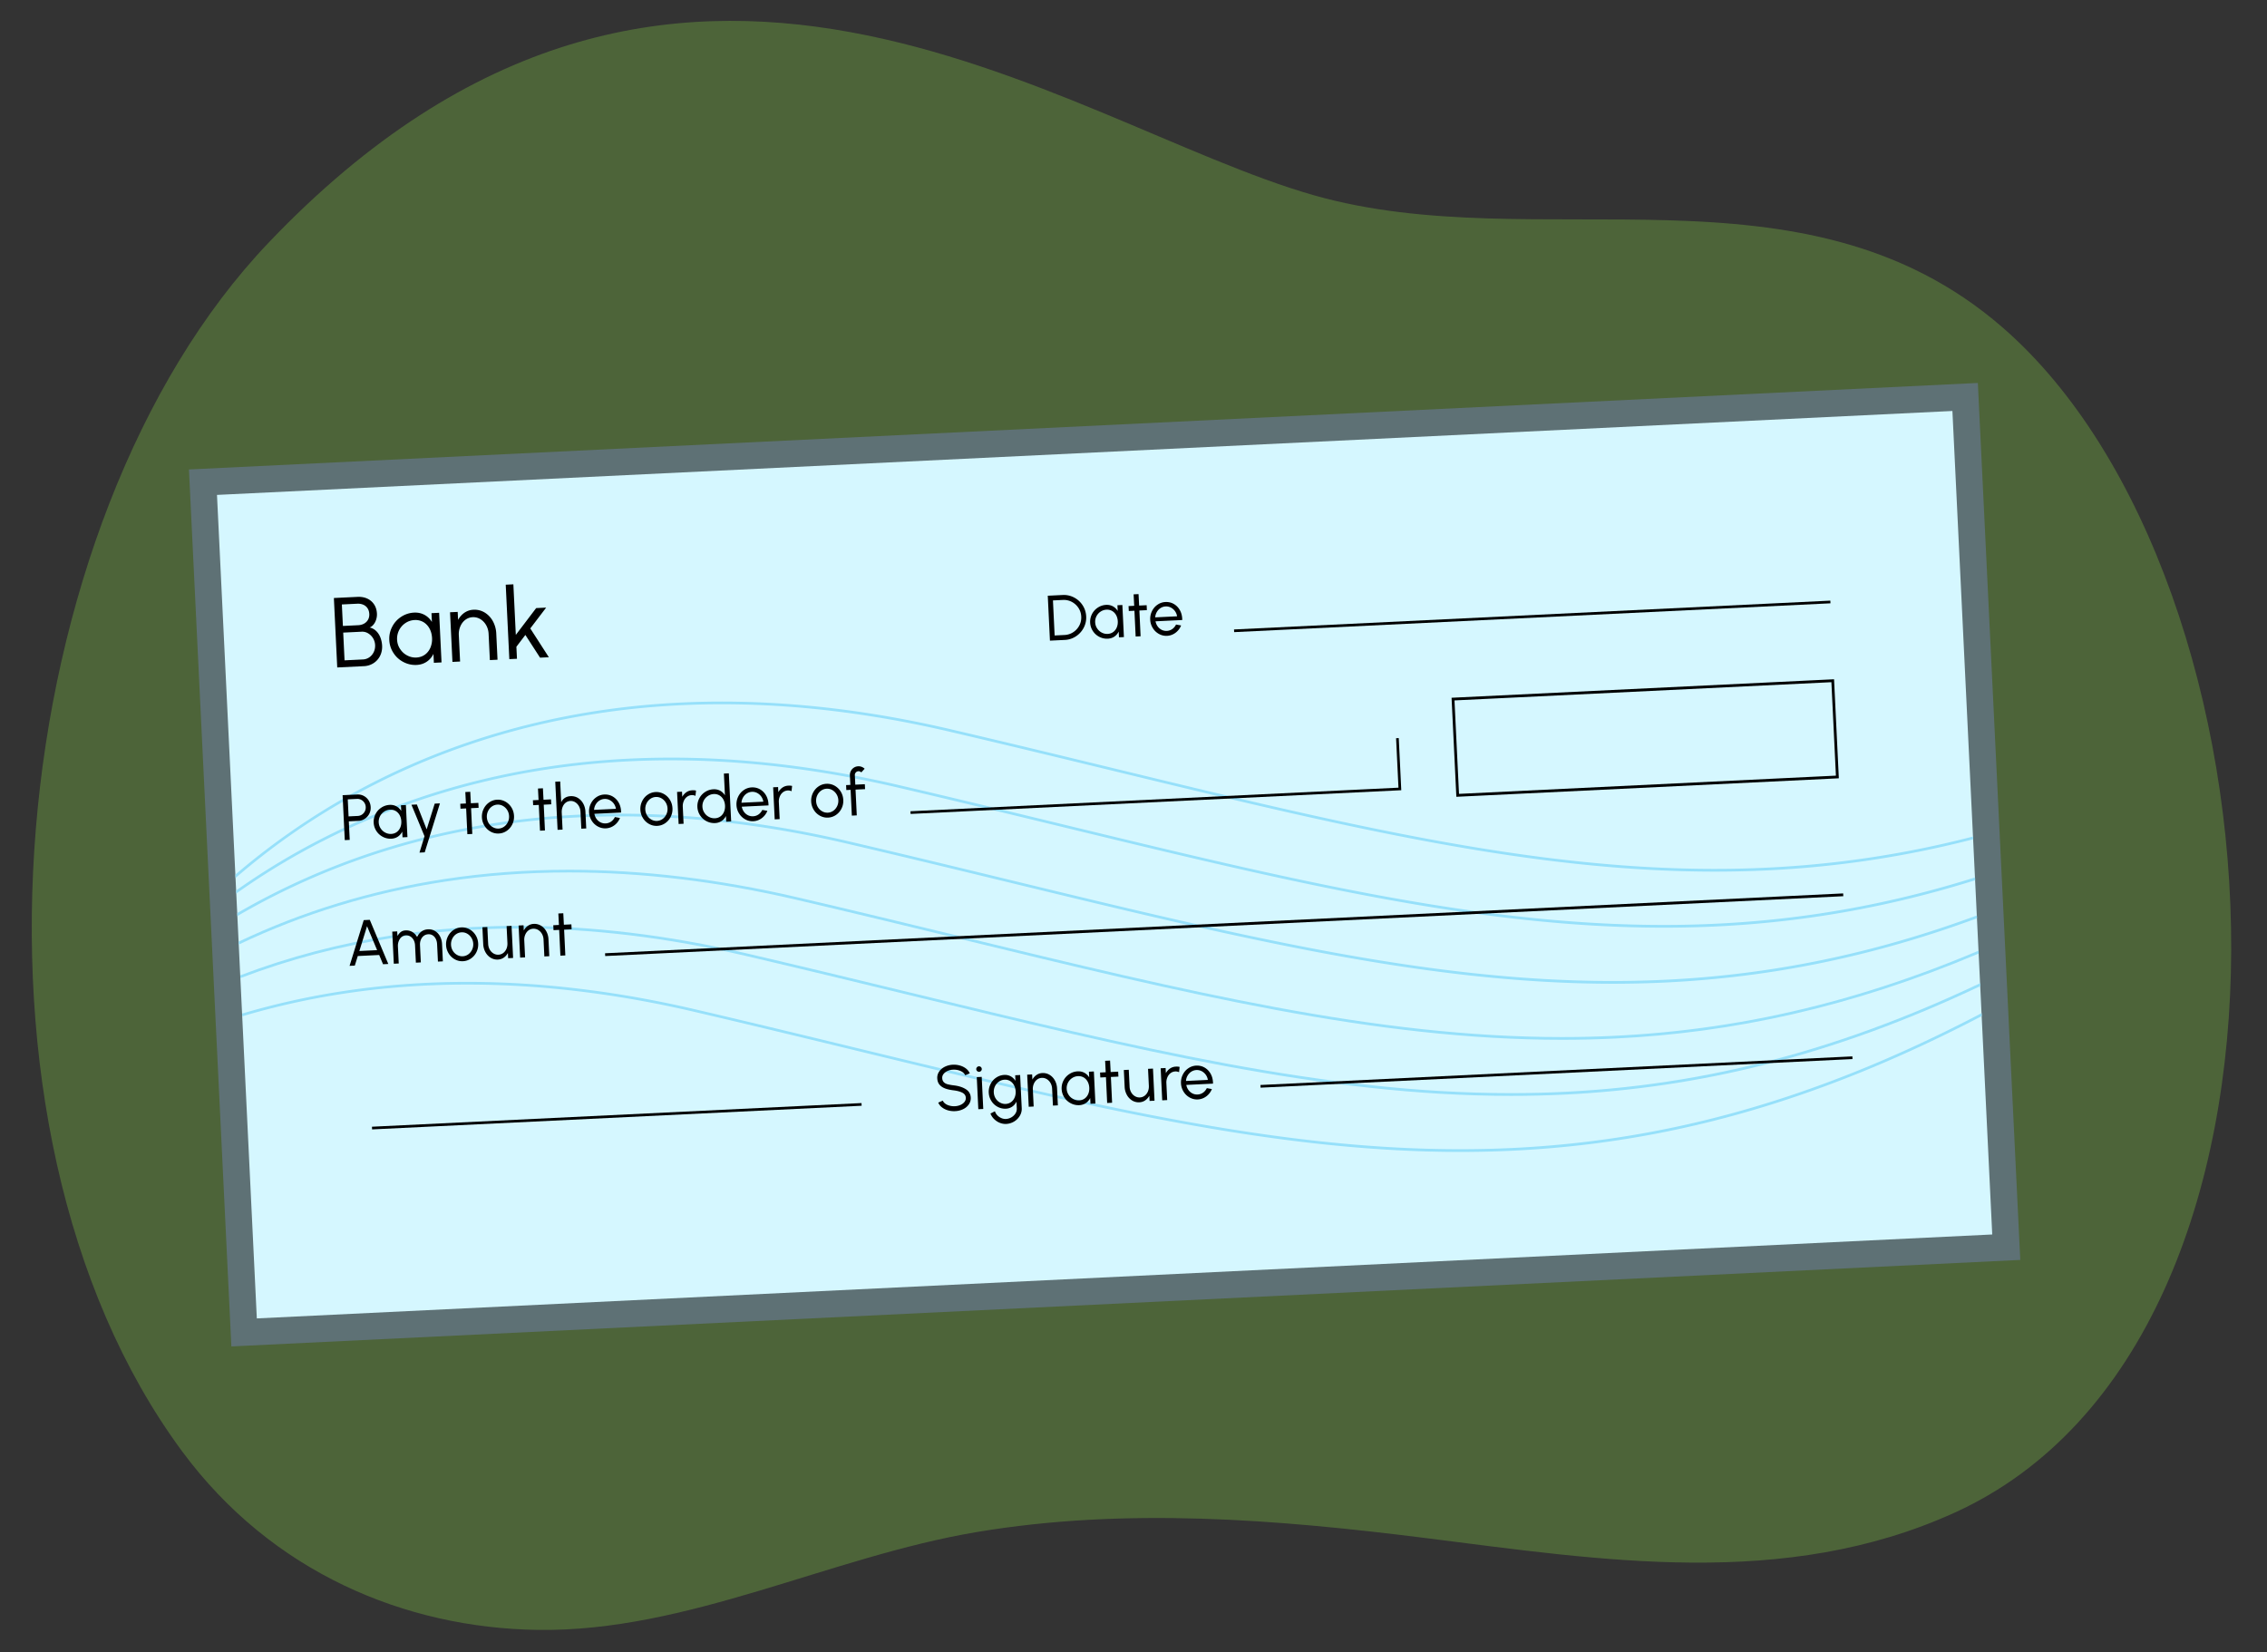 <svg version="1.1" id="Artwork" xmlns="http://www.w3.org/2000/svg" x="0" y="0" viewBox="0 0 380 277" xml:space="preserve">
  <rect x="0" y="0" width="380" height="277" fill="#333333" stroke="none"/>
  <switch>
    <g>
      <path d="M220.218 32.731c37.563 10.691 81.948-6.898 115.417 22.129 48.943 42.446 56.028 169.609-7.998 198.725-28.493 12.957-59.206 7.956-88.713 4.25-24.914-3.129-50.202-5.178-75.123-1.014-24.64 4.117-48.561 16.782-73.666 16.417-22.212-.322-44.599-9.625-59.601-29.928C-9.797 188.729.625 87.266 45.018 40.687c68.245-71.606 133.225-19.904 175.2-7.956z" opacity=".35" fill="#7fc146"/>
      <path transform="rotate(-2.769 185.164 144.963)" fill="#5e7175" d="M35.053 71.364h300.21v147.188H35.053z"/>
      <path transform="rotate(-2.769 185.164 144.963)" fill="#d5f7ff" d="M39.541 75.852h291.235v138.213H39.541z"/>
      <path d="M78.343 164.603c-7.152 0-14.138.52-20.934 1.561a127.244 127.244 0 00-16.826 3.752l.022.462a126.585 126.585 0 0116.872-3.77c6.773-1.037 13.738-1.555 20.866-1.555 12.259 0 25.004 1.531 38.094 4.587 9.422 2.199 18.404 4.38 27.091 6.488 38.32 9.301 69.973 16.985 101.238 16.985 2.965 0 5.925-.069 8.888-.212 24.979-1.208 50.095-7.698 78.534-22.561l-.024-.495c-31.811 16.656-59.456 22.811-87.414 22.811-31.224 0-62.839-7.672-101.116-16.963-8.688-2.109-17.671-4.289-27.095-6.489-13.123-3.065-25.903-4.601-38.196-4.601z" fill="#96e0fa"/>
      <path d="M86.874 155.205c-7.152 0-14.138.52-20.934 1.561-8.9 1.363-17.482 3.622-25.667 6.737l.023.471c8.197-3.13 16.795-5.399 25.713-6.764 6.773-1.037 13.738-1.555 20.866-1.555 12.259 0 25.004 1.531 38.094 4.587 9.422 2.199 18.404 4.38 27.091 6.488 38.32 9.301 69.974 16.985 101.238 16.985 2.965 0 5.925-.069 8.888-.212 22.379-1.083 44.869-6.407 69.76-18.191l-.024-.489c-28.184 13.368-53.287 18.432-78.645 18.432-31.222 0-62.836-7.671-101.111-16.96-8.688-2.109-17.671-4.289-27.095-6.489-13.124-3.065-25.904-4.601-38.197-4.601z" fill="#96e0fa"/>
      <path d="M95.406 145.808c-7.152 0-14.138.519-20.934 1.56-12.149 1.86-23.71 5.383-34.472 10.489l.024.487c10.77-5.131 22.346-8.669 34.516-10.533 6.773-1.037 13.738-1.555 20.866-1.555 12.259 0 25.004 1.531 38.094 4.587 9.422 2.199 18.404 4.38 27.091 6.488 38.32 9.301 69.974 16.985 101.238 16.985 2.965 0 5.925-.069 8.888-.212 19.714-.954 39.514-5.201 60.965-14.253l-.023-.48c-24.672 10.431-47.158 14.485-69.85 14.485-31.221 0-62.837-7.671-101.112-16.961-8.688-2.109-17.671-4.289-27.095-6.489-13.123-3.063-25.903-4.598-38.196-4.598z" fill="#96e0fa"/>
      <path d="M103.937 136.41c-7.152 0-14.138.519-20.934 1.56-14.786 2.264-28.703 6.986-41.364 14.033-.632.352-1.254.708-1.871 1.067l.024.503a119.58 119.58 0 012.064-1.178c12.614-7.021 26.481-11.726 41.214-13.982 6.772-1.037 13.739-1.555 20.866-1.555 12.26 0 25.003 1.531 38.094 4.587 9.422 2.199 18.404 4.38 27.091 6.488 38.32 9.301 69.974 16.985 101.238 16.985 2.965 0 5.925-.069 8.888-.212 16.985-.822 34.034-4.089 52.148-10.765l-.023-.473c-21.267 7.854-41.072 10.991-61.03 10.991-31.224 0-62.837-7.671-101.115-16.961-8.688-2.109-17.671-4.289-27.095-6.489-13.122-3.064-25.902-4.599-38.195-4.599z" fill="#96e0fa"/>
      <path d="M112.469 127.011c-7.152 0-14.138.519-20.934 1.56-14.786 2.264-28.703 6.985-41.364 14.033a116.782 116.782 0 00-10.586 6.667l.025.522a116.555 116.555 0 0110.779-6.797c12.614-7.021 26.481-11.726 41.214-13.982 6.773-1.037 13.738-1.555 20.866-1.555 12.259 0 25.003 1.531 38.094 4.587 9.422 2.199 18.404 4.38 27.091 6.488 38.32 9.3 69.974 16.985 101.238 16.985 2.965 0 5.925-.069 8.888-.212 14.197-.687 28.438-3.079 43.308-7.745l-.023-.47c-17.968 5.648-35.02 7.969-52.189 7.969-31.222 0-62.841-7.672-101.117-16.962-8.688-2.109-17.671-4.289-27.095-6.489-13.123-3.063-25.902-4.598-38.195-4.599z" fill="#96e0fa"/>
      <path d="M121 117.613c-7.152 0-14.138.519-20.934 1.56-14.786 2.264-28.703 6.985-41.364 14.033a118.033 118.033 0 00-19.245 13.408l.028.572a115.51 115.51 0 0119.436-13.588c12.614-7.022 26.481-11.726 41.214-13.982 6.773-1.037 13.738-1.555 20.867-1.555 12.259 0 25.003 1.531 38.093 4.587 9.422 2.199 18.404 4.38 27.091 6.488 38.32 9.3 69.974 16.985 101.238 16.985 2.965 0 5.925-.069 8.888-.212a169.615 169.615 0 0034.445-5.215l-.022-.461c-14.758 3.814-29.003 5.43-43.325 5.43-31.224 0-62.84-7.672-101.117-16.962-8.688-2.109-17.671-4.289-27.095-6.489-13.125-3.063-25.905-4.598-38.198-4.599z" fill="#96e0fa"/>
      <path fill="none" stroke="#000" stroke-width=".449" stroke-miterlimit="10" d="M206.861 105.747l99.957-4.831M152.623 136.225l82.027-3.965-.411-8.517"/>
      <path fill="none" stroke="#000" stroke-width=".469" stroke-miterlimit="10" d="M243.56 117.196l63.646-3.078.78 16.135-63.645 3.078z"/>
      <path fill="none" stroke="#000" stroke-width=".469" stroke-miterlimit="10" d="M101.433 160.04l207.533-10.032"/>
      <path fill="none" stroke="#000" stroke-width=".449" stroke-miterlimit="10" d="M62.358 189.11l82.061-3.966M211.292 182.114l99.219-4.796"/>
      <g>
        <path d="M59.944 100.061c1.166-.056 2.17.379 2.755 1.251.296.438.455.963.484 1.569.033.675-.192 1.362-.579 1.83-.197.235-.407.396-.644.482.885.19 1.511.886 1.827 1.738.155.434.243.872.264 1.313.062 1.272-.504 2.334-1.451 2.938a3.223 3.223 0 01-1.586.494l-4.485.217-.563-11.642 3.978-.19zm.114 4.749c1.073-.052 1.897-.768 1.844-1.875-.058-1.198-.945-1.779-2.019-1.728l-2.58.125.174 3.603 2.581-.125zm.794 5.741c.774-.037 1.451-.511 1.799-1.245.175-.368.247-.763.225-1.204a2.403 2.403 0 00-1.169-1.929 1.89 1.89 0 00-1.081-.273l-3.096.15.225 4.651 3.097-.15zM74.011 111.05l-1.282.062-.072-1.489c-.539 1.085-1.523 1.784-2.813 1.847a4.26 4.26 0 01-2.217-.486 4.318 4.318 0 01-1.675-1.521 4.256 4.256 0 01-.697-2.16 4.3 4.3 0 01.484-2.232 4.324 4.324 0 011.52-1.675 4.252 4.252 0 012.16-.697c1.29-.062 2.337.537 2.979 1.565l-.071-1.473 1.282-.062.402 8.321zm-1.856-2.497a3.67 3.67 0 00.265-1.597c-.057-1.174-.579-2.148-1.446-2.666a2.635 2.635 0 00-1.477-.345 2.967 2.967 0 00-1.527.498 3.149 3.149 0 00-1.408 2.796c.028.574.195 1.093.5 1.553.307.47.699.833 1.187 1.086a2.946 2.946 0 001.551.35c1.107-.054 1.944-.696 2.355-1.675zM82.114 110.658l-.214-4.419c-.05-1.04-.578-1.957-1.377-2.444a2.283 2.283 0 00-1.3-.329c-.924.045-1.679.641-2.061 1.543a3.287 3.287 0 00-.254 1.472l.214 4.419-1.282.062-.402-8.321 1.282-.062.064 1.331c.584-1.02 1.48-1.64 2.554-1.691a3.288 3.288 0 011.908.467 3.826 3.826 0 011.362 1.436 4.69 4.69 0 01.574 2.023l.215 4.452-1.283.061zM90.525 110.251l-2.461-3.809-1.506 1.981.098 2.015-1.281.062-.604-12.482 1.281-.062.41 8.479 3.411-4.493 1.673-.081-2.659 3.49 3.111 4.829-1.473.071z"/>
      </g>
      <g>
        <path d="M178.12 99.747a3.658 3.658 0 011.913.415 3.816 3.816 0 011.438 1.305c.367.561.564 1.182.597 1.864a3.642 3.642 0 01-.415 1.908 3.811 3.811 0 01-1.306 1.438 3.657 3.657 0 01-1.863.603l-2.491.12-.364-7.532 2.491-.121zm.325 6.704a2.875 2.875 0 001.455-.47 2.967 2.967 0 001.019-1.122c.242-.459.347-.956.321-1.488a2.853 2.853 0 00-.464-1.454 3.017 3.017 0 00-1.123-1.02 2.855 2.855 0 00-1.493-.321l-1.662.08.284 5.875 1.663-.08zM188.393 106.8l-.828.04-.046-.962c-.35.701-.986 1.152-1.819 1.192a2.772 2.772 0 01-1.434-.312 2.8 2.8 0 01-1.083-.983 2.75 2.75 0 01-.45-1.396 2.798 2.798 0 01.313-1.444c.232-.447.56-.809.983-1.082a2.745 2.745 0 011.396-.451c.833-.04 1.51.348 1.926 1.013l-.046-.953.828-.04.26 5.378zm-1.199-1.613c.13-.312.189-.661.171-1.032-.037-.759-.375-1.39-.936-1.724a1.689 1.689 0 00-.954-.224c-.36.017-.689.125-.987.323a2.027 2.027 0 00-.911 1.806c.018.371.126.706.324 1.004.198.304.452.539.767.702a1.92 1.92 0 001.003.227c.716-.034 1.256-.45 1.523-1.082zM190.986 102.346l.204 4.319-.829.04-.204-4.319-.947.046-.04-.828.947-.046-.099-1.922.829-.04.098 1.922 1.259-.062.04.828-1.258.062zM194.265 106.275a2.738 2.738 0 01-1.029-.985 2.84 2.84 0 01-.434-1.397c-.025-.517.076-.996.297-1.443s.527-.808.929-1.08a2.499 2.499 0 011.327-.447c.505-.024.968.082 1.384.316a2.69 2.69 0 011.009 1.008c.252.435.39.925.416 1.468.005.102.008.178.005.227l-4.476.216c.117.637.493 1.157 1.029 1.429.27.132.559.193.866.179.672-.033 1.23-.426 1.544-1.067l.849.153c-.384.979-1.293 1.69-2.353 1.742a2.553 2.553 0 01-1.363-.319zm3.038-2.957a1.978 1.978 0 00-1.03-1.46 1.704 1.704 0 00-.883-.194c-.625.029-1.168.386-1.481.935a2.02 2.02 0 00-.269.896l3.663-.177z"/>
      </g>
      <g>
        <path d="M59.876 133.19a2.1 2.1 0 011.101.238c.337.184.614.434.819.764.205.33.319.701.339 1.105.02.408-.059.785-.236 1.133a2.208 2.208 0 01-.753.835 2.037 2.037 0 01-1.056.348l-1.619.078.15 3.109-.829.04-.364-7.532 2.448-.118zm.104 3.597c.5-.024.938-.315 1.171-.764.112-.227.166-.472.153-.735a1.414 1.414 0 00-.754-1.203 1.376 1.376 0 00-.708-.155l-1.55.075.138 2.857 1.55-.075zM68.298 140.332l-.828.04-.046-.963c-.349.702-.985 1.152-1.819 1.192a2.763 2.763 0 01-1.434-.312 2.823 2.823 0 01-1.083-.983 2.767 2.767 0 01-.451-1.396 2.795 2.795 0 01.313-1.444c.232-.448.56-.81.983-1.083a2.755 2.755 0 011.397-.451c.833-.04 1.51.348 1.925 1.014l-.046-.953.828-.04.261 5.379zm-1.2-1.614c.13-.312.189-.661.171-1.032-.037-.76-.375-1.389-.935-1.724a1.697 1.697 0 00-.954-.224c-.361.018-.69.125-.988.324a2.028 2.028 0 00-.91 1.807c.018.371.126.705.324 1.003.198.304.452.539.767.701a1.89 1.89 0 001.003.228c.716-.034 1.257-.449 1.522-1.083zM73.744 134.676l-2.552 8.213-.877.042.843-2.743-2.191-5.28.909-.044 1.641 4.171 1.35-4.315.877-.044zM78.965 135.486l.203 4.32-.829.04-.203-4.32-.947.045-.04-.828.947-.045-.098-1.921.829-.04.098 1.921 1.259-.062.04.828-1.259.062zM82.244 139.416a2.735 2.735 0 01-1.03-.986 2.86 2.86 0 01-.434-1.396c-.025-.517.076-.997.297-1.444s.527-.808.93-1.08a2.515 2.515 0 011.326-.447c.49-.023.943.084 1.369.317.421.232.766.562 1.029.985.263.424.404.892.429 1.408.025.511-.071.99-.292 1.433a2.783 2.783 0 01-.93 1.081 2.545 2.545 0 01-1.332.445 2.504 2.504 0 01-1.362-.316zm2.251-.832c.277-.196.485-.455.637-.77s.216-.647.199-1.002a2.06 2.06 0 00-.295-.988 1.974 1.974 0 00-.714-.704 1.698 1.698 0 00-.95-.23 1.71 1.71 0 00-.928.321 1.956 1.956 0 00-.637.769 2.081 2.081 0 00-.199 1.014c.018.365.12.694.301.993s.424.529.719.692c.293.164.604.241.938.225.345-.017.653-.124.929-.32zM91.143 134.898l.203 4.32-.829.04-.203-4.32-.947.046-.04-.828.947-.046-.098-1.921.829-.04.098 1.921 1.259-.062.04.828-1.259.062zM97.44 138.923l-.138-2.851c-.032-.673-.369-1.266-.875-1.58a1.399 1.399 0 00-.813-.216c-.603.029-1.07.408-1.301.991-.12.291-.169.612-.153.957l.138 2.851-.834.04-.39-8.069.829-.04.168 3.486c.313-.657.863-.986 1.573-1.021.452-.021.861.078 1.228.296.367.227.662.536.881.929.218.395.348.836.376 1.314l.139 2.872-.828.041zM100.203 138.548a2.73 2.73 0 01-1.029-.985 2.866 2.866 0 01-.434-1.397 2.882 2.882 0 01.297-1.443c.221-.447.527-.808.93-1.081a2.515 2.515 0 011.326-.447c.506-.024.97.083 1.385.316a2.71 2.71 0 011.009 1.008c.252.436.39.925.416 1.468.005.103.009.178.006.228l-4.476.216c.117.636.492 1.158 1.028 1.428.271.133.56.194.866.179.673-.032 1.231-.425 1.545-1.066l.849.153c-.384.978-1.293 1.69-2.354 1.741a2.535 2.535 0 01-1.364-.318zm3.039-2.957a1.976 1.976 0 00-1.03-1.46 1.716 1.716 0 00-.884-.195c-.624.03-1.167.387-1.48.936-.16.271-.248.571-.27.896l3.664-.177zM108.804 138.132a2.738 2.738 0 01-1.029-.985 2.863 2.863 0 01-.434-1.397c-.025-.517.076-.996.297-1.443s.527-.808.93-1.081a2.506 2.506 0 011.327-.446c.489-.023.942.083 1.368.316.422.233.767.562 1.029.985.263.424.404.893.429 1.409.025.511-.07.989-.292 1.432a2.782 2.782 0 01-.929 1.081 2.55 2.55 0 01-1.332.446 2.525 2.525 0 01-1.364-.317zm2.251-.832c.277-.196.485-.455.637-.77.152-.313.216-.646.199-1.001a2.077 2.077 0 00-.295-.989 1.974 1.974 0 00-.714-.704 1.696 1.696 0 00-.949-.229 1.712 1.712 0 00-.929.32 1.967 1.967 0 00-.637.77 2.053 2.053 0 00-.199 1.013c.018.365.12.695.302.993.181.299.424.53.718.693a1.734 1.734 0 001.867-.096zM116.577 133.42a1.325 1.325 0 00-.626-.126c-.603.029-1.091.409-1.337.997a2.132 2.132 0 00-.165.953l.138 2.851-.834.04-.26-5.374.829-.04.042.855c.378-.66.957-1.056 1.662-1.09.264-.013.475.005.644.051l-.093.883zM122.559 137.709l-.829.04-.046-.958a2.073 2.073 0 01-1.82 1.188 2.779 2.779 0 01-1.433-.312 2.823 2.823 0 01-1.083-.983 2.766 2.766 0 01-.45-1.396 2.8 2.8 0 01.313-1.439c.232-.448.56-.81.983-1.083a2.75 2.75 0 011.396-.45c.834-.041 1.511.342 1.926 1.008l-.176-3.643.829-.04.39 8.068zm-1.199-1.614c.13-.312.189-.66.171-1.031-.037-.76-.375-1.39-.935-1.724a1.7 1.7 0 00-.955-.225 1.9 1.9 0 00-.981.323 2.024 2.024 0 00-.916 1.807c.018.371.125.705.324 1.003.192.305.452.539.768.701.315.169.647.245 1.002.228.715-.033 1.256-.448 1.522-1.082zM124.913 137.354a2.733 2.733 0 01-1.029-.986 2.849 2.849 0 01-.434-1.396c-.025-.517.076-.997.297-1.444s.527-.808.929-1.08a2.515 2.515 0 011.326-.447c.506-.024.97.083 1.385.316a2.71 2.71 0 011.009 1.008c.252.436.39.925.416 1.468.005.103.009.178.006.228l-4.477.216c.117.636.492 1.158 1.029 1.428.271.133.559.194.865.179.672-.032 1.231-.425 1.545-1.066l.849.153c-.384.978-1.293 1.69-2.354 1.741a2.532 2.532 0 01-1.362-.318zm3.039-2.957a1.976 1.976 0 00-1.03-1.46 1.716 1.716 0 00-.884-.195c-.624.03-1.167.387-1.48.936-.16.271-.248.571-.27.896l3.664-.177zM132.681 132.642a1.323 1.323 0 00-.625-.126c-.603.029-1.092.409-1.338.997a2.132 2.132 0 00-.165.953l.138 2.851-.834.04-.26-5.374.829-.04.042.855c.378-.66.957-1.056 1.662-1.09.264-.013.475.005.645.05l-.094.884zM137.436 136.748a2.73 2.73 0 01-1.029-.985 2.854 2.854 0 01-.435-1.397c-.025-.517.076-.996.297-1.443s.527-.808.929-1.081a2.506 2.506 0 011.327-.446c.489-.024.942.083 1.369.316a2.79 2.79 0 011.029.985c.263.424.405.892.43 1.408.025.511-.071.99-.292 1.433a2.782 2.782 0 01-.929 1.081 2.561 2.561 0 01-1.332.446 2.514 2.514 0 01-1.364-.317zm2.251-.832c.276-.196.485-.455.637-.77.152-.314.217-.647.2-1.002a2.06 2.06 0 00-1.009-1.692 1.69 1.69 0 00-.949-.229 1.712 1.712 0 00-.929.32 1.969 1.969 0 00-.637.77 2.064 2.064 0 00-.199 1.013c.018.365.119.694.301.993s.424.53.718.692a1.729 1.729 0 001.867-.095zM144.966 131.466l.04.828-1.598.077.208 4.32-.829.04-.208-4.32-.715.034-.04-.828.715-.034-.077-1.599a1.46 1.46 0 01.666-1.293c.214-.141.459-.217.722-.229.393-.02.788.124 1.082.412l-.563.614a.625.625 0 00-.479-.197.594.594 0 00-.432.203.606.606 0 00-.167.45l.077 1.599 1.598-.077z"/>
      </g>
      <g>
        <path d="M61.986 154.204l3.103 7.399-.882.043-.646-1.549-3.589.174-.499 1.604-.877.043 2.374-7.665 1.016-.049zm1.228 5.08l-1.688-4.017-1.287 4.16 2.975-.143zM66.581 156.138l.038.787c.364-.617.743-.921 1.362-.95.855-.041 1.5.364 1.94 1.104.356-.778.981-1.245 1.82-1.285.441-.021.839.071 1.189.287.35.215.623.51.83.893.202.385.314.805.336 1.268l.141 2.921-.829.04-.141-2.921c-.031-.641-.289-1.183-.729-1.47a1.25 1.25 0 00-.758-.188c-.576.027-1.012.377-1.234.916-.11.27-.162.563-.146.881l.141 2.921-.829.04-.141-2.921c-.03-.63-.315-1.177-.777-1.462a1.291 1.291 0 00-.775-.193c-.533.025-.968.402-1.178.961-.111.28-.155.58-.14.896l.138 2.857-.829.04-.26-5.381.831-.041zM76.237 160.822a2.73 2.73 0 01-1.029-.985 2.843 2.843 0 01-.434-1.398 2.88 2.88 0 01.297-1.442c.22-.448.527-.808.929-1.08a2.496 2.496 0 011.327-.447c.489-.023.942.083 1.368.316.421.233.766.562 1.03.986.263.423.404.892.429 1.407a2.86 2.86 0 01-.292 1.434 2.771 2.771 0 01-.93 1.079 2.533 2.533 0 01-1.332.447 2.515 2.515 0 01-1.363-.317zm2.252-.831c.276-.198.485-.455.637-.771.152-.314.217-.646.2-1.002a2.074 2.074 0 00-.296-.989c-.182-.297-.419-.534-.713-.703s-.611-.246-.95-.229c-.344.017-.651.124-.928.32s-.485.455-.637.769a2.068 2.068 0 00-.199 1.013c.018.366.12.695.301.995.182.299.425.528.719.692s.605.241.938.225c.344-.017.651-.123.928-.32zM81.69 155.408l.138 2.846c.033.684.368 1.271.885 1.581.261.154.54.228.841.214.603-.029 1.09-.409 1.343-.999.121-.292.175-.611.159-.951l-.138-2.847.829-.04.26 5.381-.829.04-.042-.866c-.377.659-.951 1.06-1.657 1.094a2.09 2.09 0 01-1.228-.303c-.367-.224-.656-.534-.875-.928s-.348-.836-.376-1.313l-.139-2.869.829-.04zM91.246 160.339l-.138-2.857c-.032-.672-.375-1.265-.891-1.579a1.475 1.475 0 00-.841-.212c-.597.028-1.085.412-1.332.997a2.122 2.122 0 00-.165.95l.138 2.857-.829.04-.26-5.381.829-.04.042.861c.377-.659.957-1.06 1.651-1.093a2.14 2.14 0 011.233.301c.367.226.663.535.881.929.219.395.342.83.371 1.308l.139 2.879-.828.04zM94.559 155.849l.204 4.32-.829.04-.204-4.32-.947.046-.04-.828.947-.046-.098-1.922.829-.04.098 1.922 1.259-.061.04.828-1.259.061z"/>
      </g>
      <g>
        <path d="M157.903 185.645a1.952 1.952 0 01-.632-.805l.766-.329c.166.408.601.71 1.163.85.278.073.565.103.856.088.667-.032 1.275-.293 1.605-.714a1 1 0 00.23-.701c-.018-.371-.209-.653-.569-.846-.365-.188-.83-.315-1.394-.392-1.145-.133-1.944-.381-2.424-.935-.245-.273-.376-.64-.397-1.085a1.794 1.794 0 01.322-1.144c.232-.341.554-.609.959-.807a3.393 3.393 0 011.333-.335c.796-.038 1.599.183 2.188.628.296.229.509.499.648.821l-.771.318c-.166-.407-.606-.704-1.163-.851a3.047 3.047 0 00-.861-.083l-.032.002a2.446 2.446 0 00-.896.211c-.28.127-.504.294-.666.502a1 1 0 00-.231.696c.028.586.383.893.907 1.034.257.067.605.132 1.045.186.813.096 1.482.312 2.005.643.522.331.798.797.827 1.395a1.8 1.8 0 01-.317 1.137 2.397 2.397 0 01-.958.812 3.443 3.443 0 01-1.349.334c-.814.042-1.617-.184-2.194-.63zM163.798 179.558a.437.437 0 01-.155-.312.453.453 0 01.124-.334.452.452 0 01.651-.032.447.447 0 01.15.322.426.426 0 01-.119.323.458.458 0 01-.322.156.44.44 0 01-.329-.123zm.759.97l.26 5.38-.828.04-.26-5.38.828-.04zM171.265 185.781c.022.456-.087.883-.321 1.276a2.764 2.764 0 01-.967.964c-.414.241-.85.375-1.318.398-.737.035-1.486-.28-2.03-.824a2.543 2.543 0 01-.605-.92l.747-.381c.154.504.568.926 1.08 1.144.253.112.509.159.768.147a2 2 0 00.909-.271c.283-.164.51-.38.681-.642.165-.268.242-.551.228-.852l-.055-1.131c-.35.691-.97 1.136-1.766 1.175a2.628 2.628 0 01-1.39-.315 2.702 2.702 0 01-1.051-.984 2.794 2.794 0 01-.439-1.397 2.84 2.84 0 01.303-1.438c.22-.447.538-.808.951-1.081a2.617 2.617 0 011.353-.448c.796-.039 1.457.345 1.871.993l-.045-.936.829-.04.267 5.563zm-1.182-1.809c.13-.312.184-.656.166-1.022-.036-.736-.374-1.378-.924-1.718a1.594 1.594 0 00-.933-.23c-.35.017-.663.124-.944.321a1.947 1.947 0 00-.659.771 2.075 2.075 0 00-.208 1.034c.018.372.12.706.307 1.005.188.304.431.539.735.702.299.17.621.246.965.229.694-.034 1.234-.454 1.495-1.092zM176.495 185.344l-.138-2.856c-.033-.673-.374-1.266-.891-1.579a1.466 1.466 0 00-.841-.213c-.597.028-1.085.412-1.332.997a2.11 2.11 0 00-.164.951l.138 2.856-.828.04-.26-5.38.829-.04.042.861c.378-.66.958-1.061 1.651-1.094.452-.021.861.077 1.233.301.367.226.663.535.88.929.219.395.342.83.371 1.309l.139 2.878-.829.04zM183.616 185l-.829.04-.046-.963c-.349.701-.985 1.152-1.818 1.193a2.773 2.773 0 01-1.434-.313 2.806 2.806 0 01-1.083-.982 2.767 2.767 0 01-.45-1.397 2.784 2.784 0 01.313-1.443c.232-.448.56-.81.983-1.083a2.744 2.744 0 011.397-.45c.833-.041 1.51.347 1.925 1.012l-.046-.952.829-.04.259 5.378zm-1.199-1.614c.131-.312.189-.661.171-1.033-.037-.759-.375-1.388-.935-1.724a1.704 1.704 0 00-.954-.223c-.36.018-.69.125-.988.323a2.019 2.019 0 00-.69.772 2.02 2.02 0 00-.22 1.034c.018.372.125.706.324 1.004a2 2 0 00.767.701 1.89 1.89 0 001.003.228c.715-.033 1.256-.449 1.522-1.082zM186.21 180.544l.203 4.321-.828.039-.203-4.32-.947.046-.04-.828.947-.046-.098-1.92.828-.041.099 1.921 1.259-.061.04.828-1.26.061zM189.208 179.337l.138 2.846c.033.684.369 1.271.885 1.58.261.155.54.229.841.214.603-.029 1.091-.409 1.343-.998.121-.292.175-.611.159-.951l-.138-2.846.829-.041.26 5.381-.829.039-.042-.865c-.378.659-.952 1.06-1.657 1.094a2.098 2.098 0 01-1.228-.303 2.463 2.463 0 01-.875-.927 3.054 3.054 0 01-.376-1.315l-.139-2.867.829-.041zM197.638 179.744a1.323 1.323 0 00-.625-.126c-.603.028-1.092.407-1.338.997a2.128 2.128 0 00-.165.952l.138 2.851-.834.041-.26-5.374.829-.04.042.855c.378-.661.957-1.056 1.662-1.09.264-.013.475.005.645.05l-.094.884zM199.423 183.993a2.73 2.73 0 01-1.029-.985 2.85 2.85 0 01-.434-1.397c-.025-.516.076-.996.297-1.443s.527-.808.929-1.08a2.515 2.515 0 011.326-.447c.506-.024.97.083 1.385.316a2.71 2.71 0 011.009 1.008c.252.436.39.925.416 1.468.005.103.009.178.006.228l-4.476.216c.116.636.492 1.158 1.028 1.428.271.133.56.194.866.179.673-.032 1.231-.426 1.545-1.066l.849.153c-.385.978-1.293 1.69-2.354 1.741a2.517 2.517 0 01-1.363-.319zm3.039-2.956a1.976 1.976 0 00-1.03-1.46 1.717 1.717 0 00-.883-.195c-.624.03-1.167.387-1.48.936-.16.271-.248.571-.27.896l3.663-.177z"/>
      </g>
    </g>
  </switch>
</svg>
